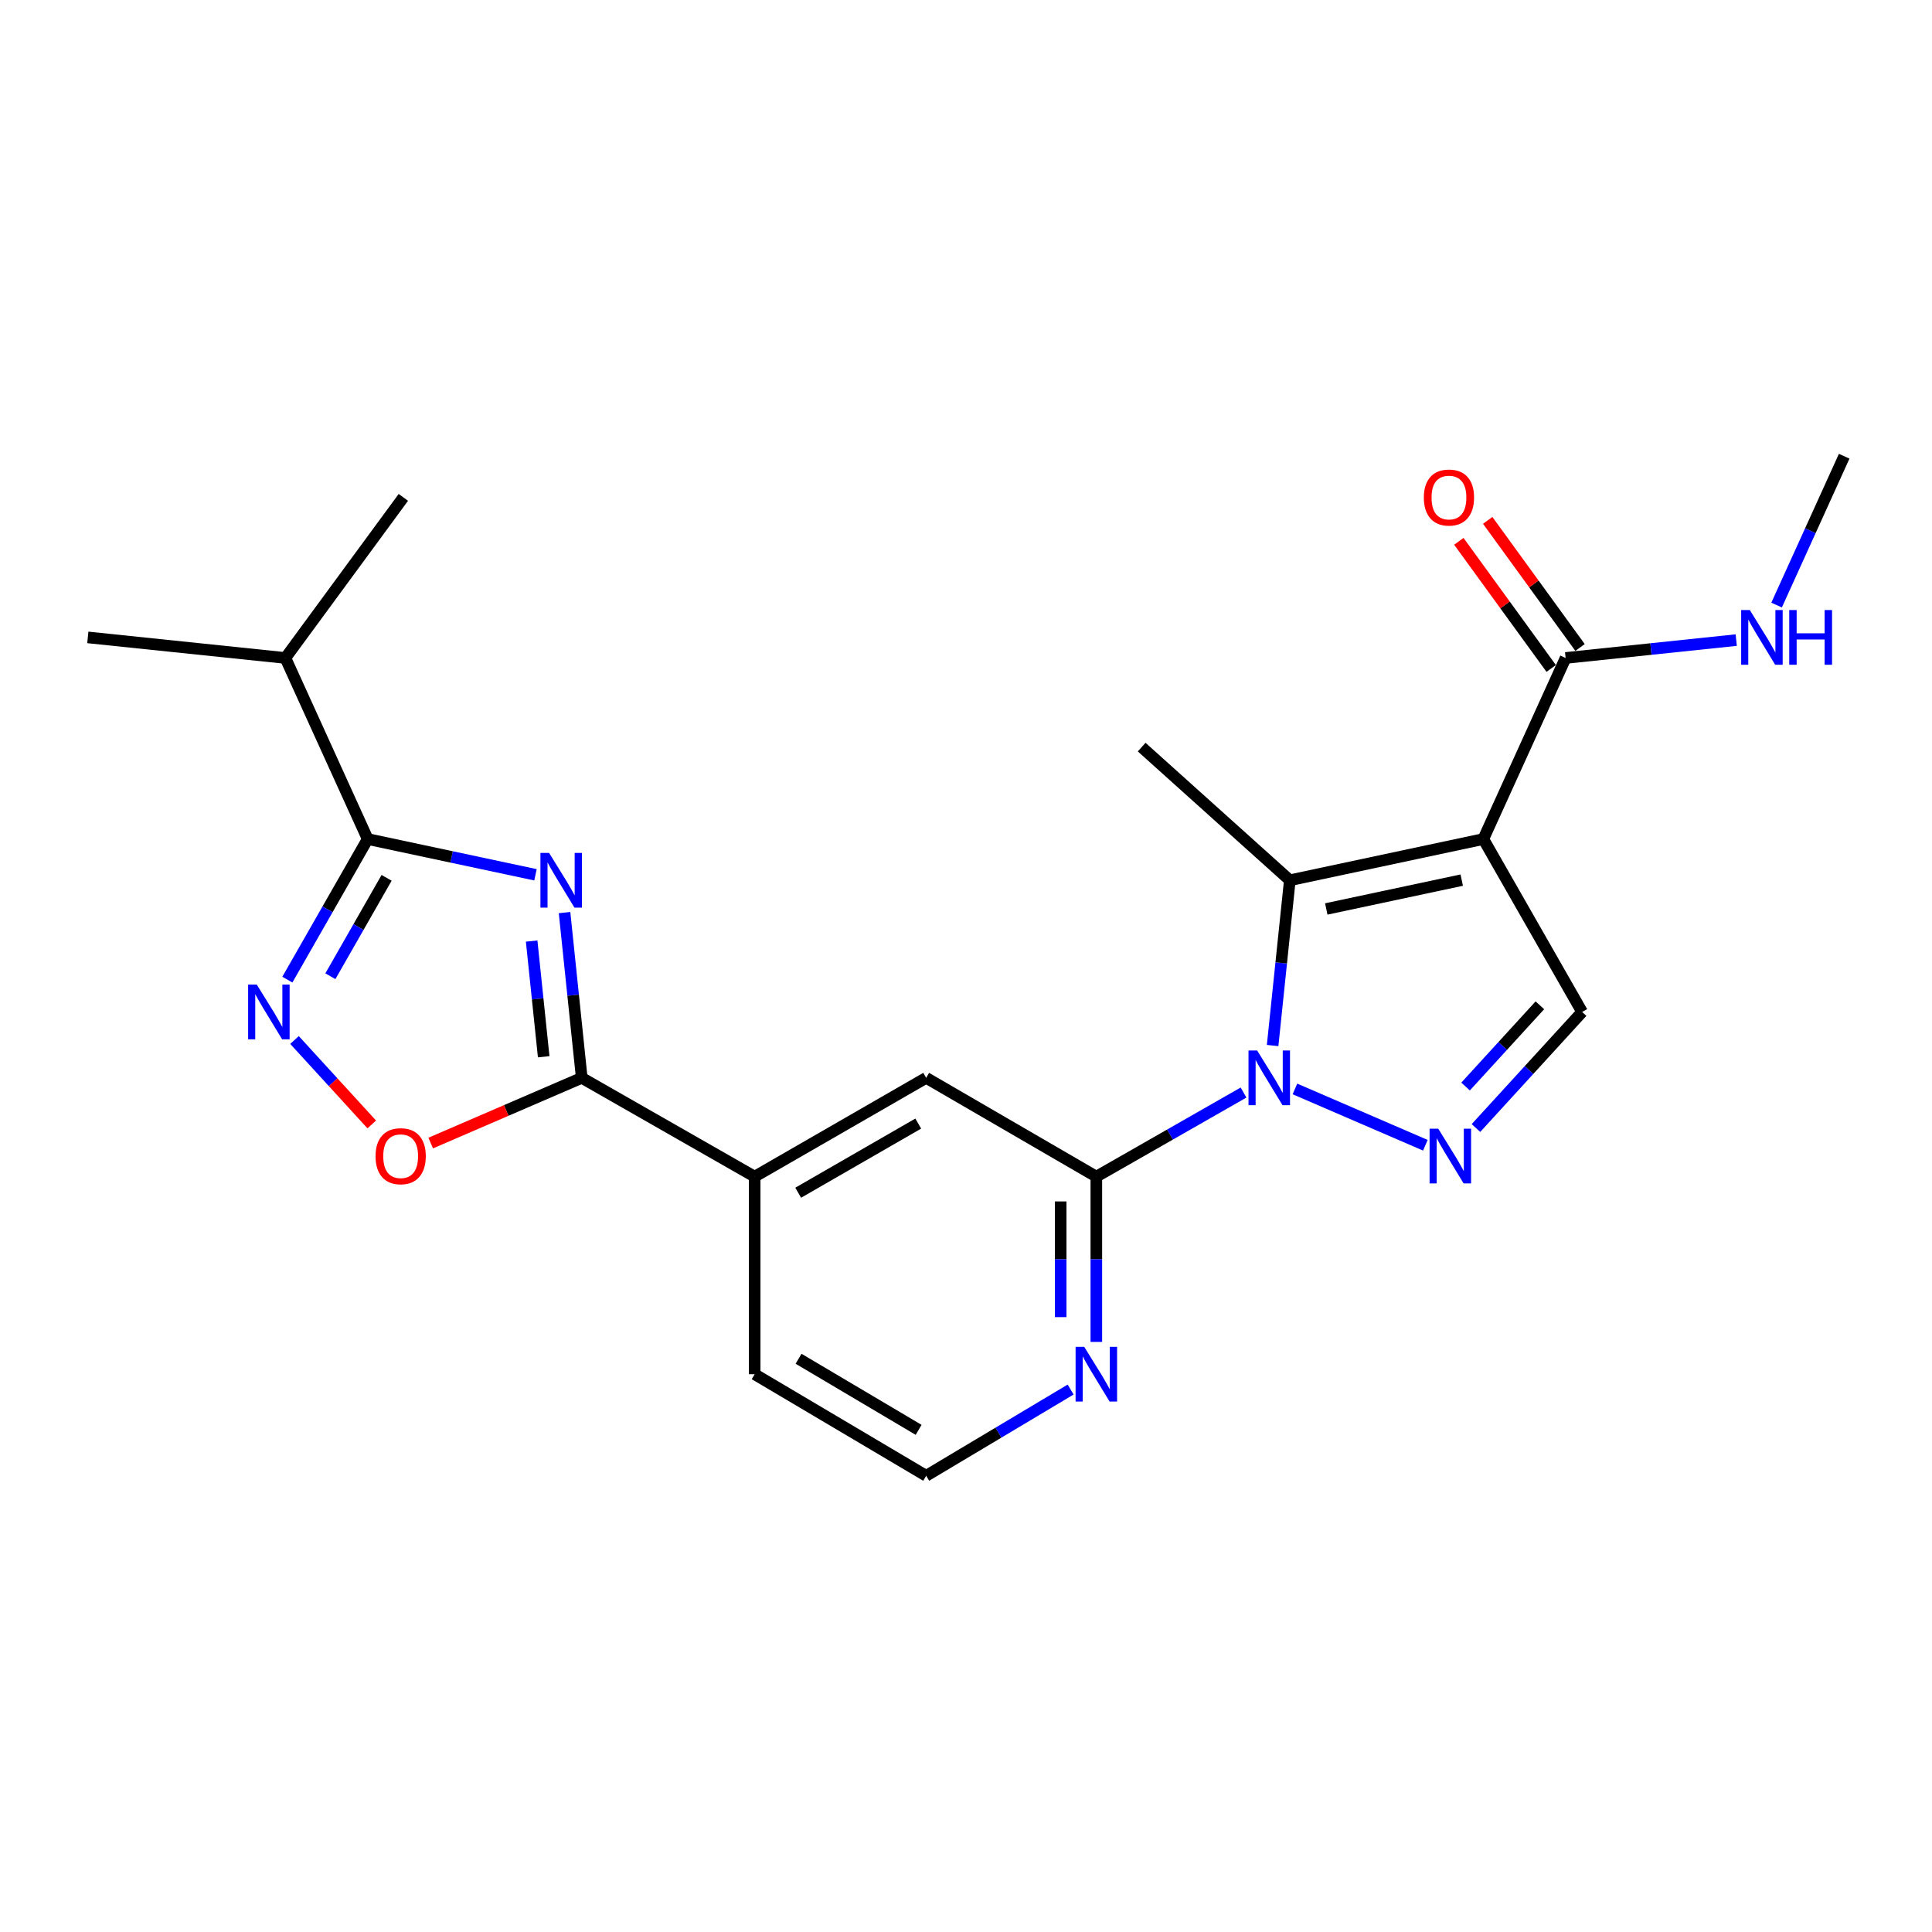 <?xml version='1.0' encoding='iso-8859-1'?>
<svg version='1.1' baseProfile='full'
              xmlns='http://www.w3.org/2000/svg'
                      xmlns:rdkit='http://www.rdkit.org/xml'
                      xmlns:xlink='http://www.w3.org/1999/xlink'
                  xml:space='preserve'
width='1000px' height='1000px' viewBox='0 0 1000 1000'>
<!-- END OF HEADER -->
<rect style='opacity:1.0;fill:#FFFFFF;stroke:none' width='1000' height='1000' x='0' y='0'> </rect>
<path class='bond-2' d='M 658.706,541.163 L 663.158,498.393' style='fill:none;fill-rule:evenodd;stroke:#0000FF;stroke-width:6px;stroke-linecap:butt;stroke-linejoin:miter;stroke-opacity:1' />
<path class='bond-2' d='M 663.158,498.393 L 667.61,455.623' style='fill:none;fill-rule:evenodd;stroke:#000000;stroke-width:6px;stroke-linecap:butt;stroke-linejoin:miter;stroke-opacity:1' />
<path class='bond-3' d='M 670.257,563.633 L 737.761,592.78' style='fill:none;fill-rule:evenodd;stroke:#0000FF;stroke-width:6px;stroke-linecap:butt;stroke-linejoin:miter;stroke-opacity:1' />
<path class='bond-7' d='M 643.647,565.502 L 605.555,587.266' style='fill:none;fill-rule:evenodd;stroke:#0000FF;stroke-width:6px;stroke-linecap:butt;stroke-linejoin:miter;stroke-opacity:1' />
<path class='bond-7' d='M 605.555,587.266 L 567.462,609.029' style='fill:none;fill-rule:evenodd;stroke:#000000;stroke-width:6px;stroke-linecap:butt;stroke-linejoin:miter;stroke-opacity:1' />
<path class='bond-0' d='M 767.768,434.291 L 667.61,455.623' style='fill:none;fill-rule:evenodd;stroke:#000000;stroke-width:6px;stroke-linecap:butt;stroke-linejoin:miter;stroke-opacity:1' />
<path class='bond-0' d='M 756.589,455.547 L 686.479,470.479' style='fill:none;fill-rule:evenodd;stroke:#000000;stroke-width:6px;stroke-linecap:butt;stroke-linejoin:miter;stroke-opacity:1' />
<path class='bond-10' d='M 767.768,434.291 L 810.36,340.564' style='fill:none;fill-rule:evenodd;stroke:#000000;stroke-width:6px;stroke-linecap:butt;stroke-linejoin:miter;stroke-opacity:1' />
<path class='bond-23' d='M 767.768,434.291 L 818.903,523.793' style='fill:none;fill-rule:evenodd;stroke:#000000;stroke-width:6px;stroke-linecap:butt;stroke-linejoin:miter;stroke-opacity:1' />
<path class='bond-1' d='M 292.206,472.354 L 296.658,515.124' style='fill:none;fill-rule:evenodd;stroke:#0000FF;stroke-width:6px;stroke-linecap:butt;stroke-linejoin:miter;stroke-opacity:1' />
<path class='bond-1' d='M 296.658,515.124 L 301.11,557.894' style='fill:none;fill-rule:evenodd;stroke:#000000;stroke-width:6px;stroke-linecap:butt;stroke-linejoin:miter;stroke-opacity:1' />
<path class='bond-1' d='M 275.181,487.096 L 278.297,517.035' style='fill:none;fill-rule:evenodd;stroke:#0000FF;stroke-width:6px;stroke-linecap:butt;stroke-linejoin:miter;stroke-opacity:1' />
<path class='bond-1' d='M 278.297,517.035 L 281.413,546.974' style='fill:none;fill-rule:evenodd;stroke:#000000;stroke-width:6px;stroke-linecap:butt;stroke-linejoin:miter;stroke-opacity:1' />
<path class='bond-5' d='M 277.165,452.79 L 233.741,443.541' style='fill:none;fill-rule:evenodd;stroke:#0000FF;stroke-width:6px;stroke-linecap:butt;stroke-linejoin:miter;stroke-opacity:1' />
<path class='bond-5' d='M 233.741,443.541 L 190.317,434.291' style='fill:none;fill-rule:evenodd;stroke:#000000;stroke-width:6px;stroke-linecap:butt;stroke-linejoin:miter;stroke-opacity:1' />
<path class='bond-17' d='M 667.61,455.623 L 590.928,386.705' style='fill:none;fill-rule:evenodd;stroke:#000000;stroke-width:6px;stroke-linecap:butt;stroke-linejoin:miter;stroke-opacity:1' />
<path class='bond-8' d='M 763.958,583.86 L 791.431,553.827' style='fill:none;fill-rule:evenodd;stroke:#0000FF;stroke-width:6px;stroke-linecap:butt;stroke-linejoin:miter;stroke-opacity:1' />
<path class='bond-8' d='M 791.431,553.827 L 818.903,523.793' style='fill:none;fill-rule:evenodd;stroke:#000000;stroke-width:6px;stroke-linecap:butt;stroke-linejoin:miter;stroke-opacity:1' />
<path class='bond-8' d='M 758.579,562.39 L 777.809,541.367' style='fill:none;fill-rule:evenodd;stroke:#0000FF;stroke-width:6px;stroke-linecap:butt;stroke-linejoin:miter;stroke-opacity:1' />
<path class='bond-8' d='M 777.809,541.367 L 797.04,520.344' style='fill:none;fill-rule:evenodd;stroke:#000000;stroke-width:6px;stroke-linecap:butt;stroke-linejoin:miter;stroke-opacity:1' />
<path class='bond-4' d='M 301.11,557.894 L 390.612,609.029' style='fill:none;fill-rule:evenodd;stroke:#000000;stroke-width:6px;stroke-linecap:butt;stroke-linejoin:miter;stroke-opacity:1' />
<path class='bond-9' d='M 301.11,557.894 L 262.023,574.771' style='fill:none;fill-rule:evenodd;stroke:#000000;stroke-width:6px;stroke-linecap:butt;stroke-linejoin:miter;stroke-opacity:1' />
<path class='bond-9' d='M 262.023,574.771 L 222.935,591.648' style='fill:none;fill-rule:evenodd;stroke:#FF0000;stroke-width:6px;stroke-linecap:butt;stroke-linejoin:miter;stroke-opacity:1' />
<path class='bond-15' d='M 190.317,434.291 L 147.715,340.564' style='fill:none;fill-rule:evenodd;stroke:#000000;stroke-width:6px;stroke-linecap:butt;stroke-linejoin:miter;stroke-opacity:1' />
<path class='bond-25' d='M 190.317,434.291 L 169.527,470.674' style='fill:none;fill-rule:evenodd;stroke:#000000;stroke-width:6px;stroke-linecap:butt;stroke-linejoin:miter;stroke-opacity:1' />
<path class='bond-25' d='M 169.527,470.674 L 148.736,507.056' style='fill:none;fill-rule:evenodd;stroke:#0000FF;stroke-width:6px;stroke-linecap:butt;stroke-linejoin:miter;stroke-opacity:1' />
<path class='bond-25' d='M 200.108,454.365 L 185.555,479.833' style='fill:none;fill-rule:evenodd;stroke:#000000;stroke-width:6px;stroke-linecap:butt;stroke-linejoin:miter;stroke-opacity:1' />
<path class='bond-25' d='M 185.555,479.833 L 171.001,505.301' style='fill:none;fill-rule:evenodd;stroke:#0000FF;stroke-width:6px;stroke-linecap:butt;stroke-linejoin:miter;stroke-opacity:1' />
<path class='bond-6' d='M 152.438,538.297 L 172.43,560.152' style='fill:none;fill-rule:evenodd;stroke:#0000FF;stroke-width:6px;stroke-linecap:butt;stroke-linejoin:miter;stroke-opacity:1' />
<path class='bond-6' d='M 172.43,560.152 L 192.422,582.008' style='fill:none;fill-rule:evenodd;stroke:#FF0000;stroke-width:6px;stroke-linecap:butt;stroke-linejoin:miter;stroke-opacity:1' />
<path class='bond-12' d='M 567.462,609.029 L 479.386,557.894' style='fill:none;fill-rule:evenodd;stroke:#000000;stroke-width:6px;stroke-linecap:butt;stroke-linejoin:miter;stroke-opacity:1' />
<path class='bond-13' d='M 567.462,609.029 L 567.462,651.801' style='fill:none;fill-rule:evenodd;stroke:#000000;stroke-width:6px;stroke-linecap:butt;stroke-linejoin:miter;stroke-opacity:1' />
<path class='bond-13' d='M 567.462,651.801 L 567.462,694.573' style='fill:none;fill-rule:evenodd;stroke:#0000FF;stroke-width:6px;stroke-linecap:butt;stroke-linejoin:miter;stroke-opacity:1' />
<path class='bond-13' d='M 549.002,621.861 L 549.002,651.801' style='fill:none;fill-rule:evenodd;stroke:#000000;stroke-width:6px;stroke-linecap:butt;stroke-linejoin:miter;stroke-opacity:1' />
<path class='bond-13' d='M 549.002,651.801 L 549.002,681.741' style='fill:none;fill-rule:evenodd;stroke:#0000FF;stroke-width:6px;stroke-linecap:butt;stroke-linejoin:miter;stroke-opacity:1' />
<path class='bond-14' d='M 817.827,335.139 L 793.929,302.242' style='fill:none;fill-rule:evenodd;stroke:#000000;stroke-width:6px;stroke-linecap:butt;stroke-linejoin:miter;stroke-opacity:1' />
<path class='bond-14' d='M 793.929,302.242 L 770.03,269.345' style='fill:none;fill-rule:evenodd;stroke:#FF0000;stroke-width:6px;stroke-linecap:butt;stroke-linejoin:miter;stroke-opacity:1' />
<path class='bond-14' d='M 802.892,345.989 L 778.993,313.092' style='fill:none;fill-rule:evenodd;stroke:#000000;stroke-width:6px;stroke-linecap:butt;stroke-linejoin:miter;stroke-opacity:1' />
<path class='bond-14' d='M 778.993,313.092 L 755.095,280.195' style='fill:none;fill-rule:evenodd;stroke:#FF0000;stroke-width:6px;stroke-linecap:butt;stroke-linejoin:miter;stroke-opacity:1' />
<path class='bond-16' d='M 810.36,340.564 L 854.515,335.938' style='fill:none;fill-rule:evenodd;stroke:#000000;stroke-width:6px;stroke-linecap:butt;stroke-linejoin:miter;stroke-opacity:1' />
<path class='bond-16' d='M 854.515,335.938 L 898.67,331.311' style='fill:none;fill-rule:evenodd;stroke:#0000FF;stroke-width:6px;stroke-linecap:butt;stroke-linejoin:miter;stroke-opacity:1' />
<path class='bond-11' d='M 390.612,609.029 L 479.386,557.894' style='fill:none;fill-rule:evenodd;stroke:#000000;stroke-width:6px;stroke-linecap:butt;stroke-linejoin:miter;stroke-opacity:1' />
<path class='bond-11' d='M 413.142,617.355 L 475.284,581.56' style='fill:none;fill-rule:evenodd;stroke:#000000;stroke-width:6px;stroke-linecap:butt;stroke-linejoin:miter;stroke-opacity:1' />
<path class='bond-24' d='M 390.612,609.029 L 390.612,711.289' style='fill:none;fill-rule:evenodd;stroke:#000000;stroke-width:6px;stroke-linecap:butt;stroke-linejoin:miter;stroke-opacity:1' />
<path class='bond-18' d='M 554.158,719.23 L 516.772,741.545' style='fill:none;fill-rule:evenodd;stroke:#0000FF;stroke-width:6px;stroke-linecap:butt;stroke-linejoin:miter;stroke-opacity:1' />
<path class='bond-18' d='M 516.772,741.545 L 479.386,763.86' style='fill:none;fill-rule:evenodd;stroke:#000000;stroke-width:6px;stroke-linecap:butt;stroke-linejoin:miter;stroke-opacity:1' />
<path class='bond-21' d='M 147.715,340.564 L 208.777,257.441' style='fill:none;fill-rule:evenodd;stroke:#000000;stroke-width:6px;stroke-linecap:butt;stroke-linejoin:miter;stroke-opacity:1' />
<path class='bond-22' d='M 147.715,340.564 L 45.455,329.919' style='fill:none;fill-rule:evenodd;stroke:#000000;stroke-width:6px;stroke-linecap:butt;stroke-linejoin:miter;stroke-opacity:1' />
<path class='bond-20' d='M 919.562,313.184 L 937.054,274.662' style='fill:none;fill-rule:evenodd;stroke:#0000FF;stroke-width:6px;stroke-linecap:butt;stroke-linejoin:miter;stroke-opacity:1' />
<path class='bond-20' d='M 937.054,274.662 L 954.545,236.14' style='fill:none;fill-rule:evenodd;stroke:#000000;stroke-width:6px;stroke-linecap:butt;stroke-linejoin:miter;stroke-opacity:1' />
<path class='bond-19' d='M 479.386,763.86 L 390.612,711.289' style='fill:none;fill-rule:evenodd;stroke:#000000;stroke-width:6px;stroke-linecap:butt;stroke-linejoin:miter;stroke-opacity:1' />
<path class='bond-19' d='M 475.476,740.09 L 413.335,703.291' style='fill:none;fill-rule:evenodd;stroke:#000000;stroke-width:6px;stroke-linecap:butt;stroke-linejoin:miter;stroke-opacity:1' />
<path  class='atom-0' d='M 650.704 543.734
L 659.984 558.734
Q 660.904 560.214, 662.384 562.894
Q 663.864 565.574, 663.944 565.734
L 663.944 543.734
L 667.704 543.734
L 667.704 572.054
L 663.824 572.054
L 653.864 555.654
Q 652.704 553.734, 651.464 551.534
Q 650.264 549.334, 649.904 548.654
L 649.904 572.054
L 646.224 572.054
L 646.224 543.734
L 650.704 543.734
' fill='#0000FF'/>
<path  class='atom-2' d='M 284.205 441.463
L 293.485 456.463
Q 294.405 457.943, 295.885 460.623
Q 297.365 463.303, 297.445 463.463
L 297.445 441.463
L 301.205 441.463
L 301.205 469.783
L 297.325 469.783
L 287.365 453.383
Q 286.205 451.463, 284.965 449.263
Q 283.765 447.063, 283.405 446.383
L 283.405 469.783
L 279.725 469.783
L 279.725 441.463
L 284.205 441.463
' fill='#0000FF'/>
<path  class='atom-4' d='M 744.432 584.203
L 753.712 599.203
Q 754.632 600.683, 756.112 603.363
Q 757.592 606.043, 757.672 606.203
L 757.672 584.203
L 761.432 584.203
L 761.432 612.523
L 757.552 612.523
L 747.592 596.123
Q 746.432 594.203, 745.192 592.003
Q 743.992 589.803, 743.632 589.123
L 743.632 612.523
L 739.952 612.523
L 739.952 584.203
L 744.432 584.203
' fill='#0000FF'/>
<path  class='atom-7' d='M 132.912 509.633
L 142.192 524.633
Q 143.112 526.113, 144.592 528.793
Q 146.072 531.473, 146.152 531.633
L 146.152 509.633
L 149.912 509.633
L 149.912 537.953
L 146.032 537.953
L 136.072 521.553
Q 134.912 519.633, 133.672 517.433
Q 132.472 515.233, 132.112 514.553
L 132.112 537.953
L 128.432 537.953
L 128.432 509.633
L 132.912 509.633
' fill='#0000FF'/>
<path  class='atom-10' d='M 194.383 598.443
Q 194.383 591.643, 197.743 587.843
Q 201.103 584.043, 207.383 584.043
Q 213.663 584.043, 217.023 587.843
Q 220.383 591.643, 220.383 598.443
Q 220.383 605.323, 216.983 609.243
Q 213.583 613.123, 207.383 613.123
Q 201.143 613.123, 197.743 609.243
Q 194.383 605.363, 194.383 598.443
M 207.383 609.923
Q 211.703 609.923, 214.023 607.043
Q 216.383 604.123, 216.383 598.443
Q 216.383 592.883, 214.023 590.083
Q 211.703 587.243, 207.383 587.243
Q 203.063 587.243, 200.703 590.043
Q 198.383 592.843, 198.383 598.443
Q 198.383 604.163, 200.703 607.043
Q 203.063 609.923, 207.383 609.923
' fill='#FF0000'/>
<path  class='atom-14' d='M 561.202 697.129
L 570.482 712.129
Q 571.402 713.609, 572.882 716.289
Q 574.362 718.969, 574.442 719.129
L 574.442 697.129
L 578.202 697.129
L 578.202 725.449
L 574.322 725.449
L 564.362 709.049
Q 563.202 707.129, 561.962 704.929
Q 560.762 702.729, 560.402 702.049
L 560.402 725.449
L 556.722 725.449
L 556.722 697.129
L 561.202 697.129
' fill='#0000FF'/>
<path  class='atom-15' d='M 736.974 257.521
Q 736.974 250.721, 740.334 246.921
Q 743.694 243.121, 749.974 243.121
Q 756.254 243.121, 759.614 246.921
Q 762.974 250.721, 762.974 257.521
Q 762.974 264.401, 759.574 268.321
Q 756.174 272.201, 749.974 272.201
Q 743.734 272.201, 740.334 268.321
Q 736.974 264.441, 736.974 257.521
M 749.974 269.001
Q 754.294 269.001, 756.614 266.121
Q 758.974 263.201, 758.974 257.521
Q 758.974 251.961, 756.614 249.161
Q 754.294 246.321, 749.974 246.321
Q 745.654 246.321, 743.294 249.121
Q 740.974 251.921, 740.974 257.521
Q 740.974 263.241, 743.294 266.121
Q 745.654 269.001, 749.974 269.001
' fill='#FF0000'/>
<path  class='atom-17' d='M 905.704 315.759
L 914.984 330.759
Q 915.904 332.239, 917.384 334.919
Q 918.864 337.599, 918.944 337.759
L 918.944 315.759
L 922.704 315.759
L 922.704 344.079
L 918.824 344.079
L 908.864 327.679
Q 907.704 325.759, 906.464 323.559
Q 905.264 321.359, 904.904 320.679
L 904.904 344.079
L 901.224 344.079
L 901.224 315.759
L 905.704 315.759
' fill='#0000FF'/>
<path  class='atom-17' d='M 926.104 315.759
L 929.944 315.759
L 929.944 327.799
L 944.424 327.799
L 944.424 315.759
L 948.264 315.759
L 948.264 344.079
L 944.424 344.079
L 944.424 330.999
L 929.944 330.999
L 929.944 344.079
L 926.104 344.079
L 926.104 315.759
' fill='#0000FF'/>
</svg>
